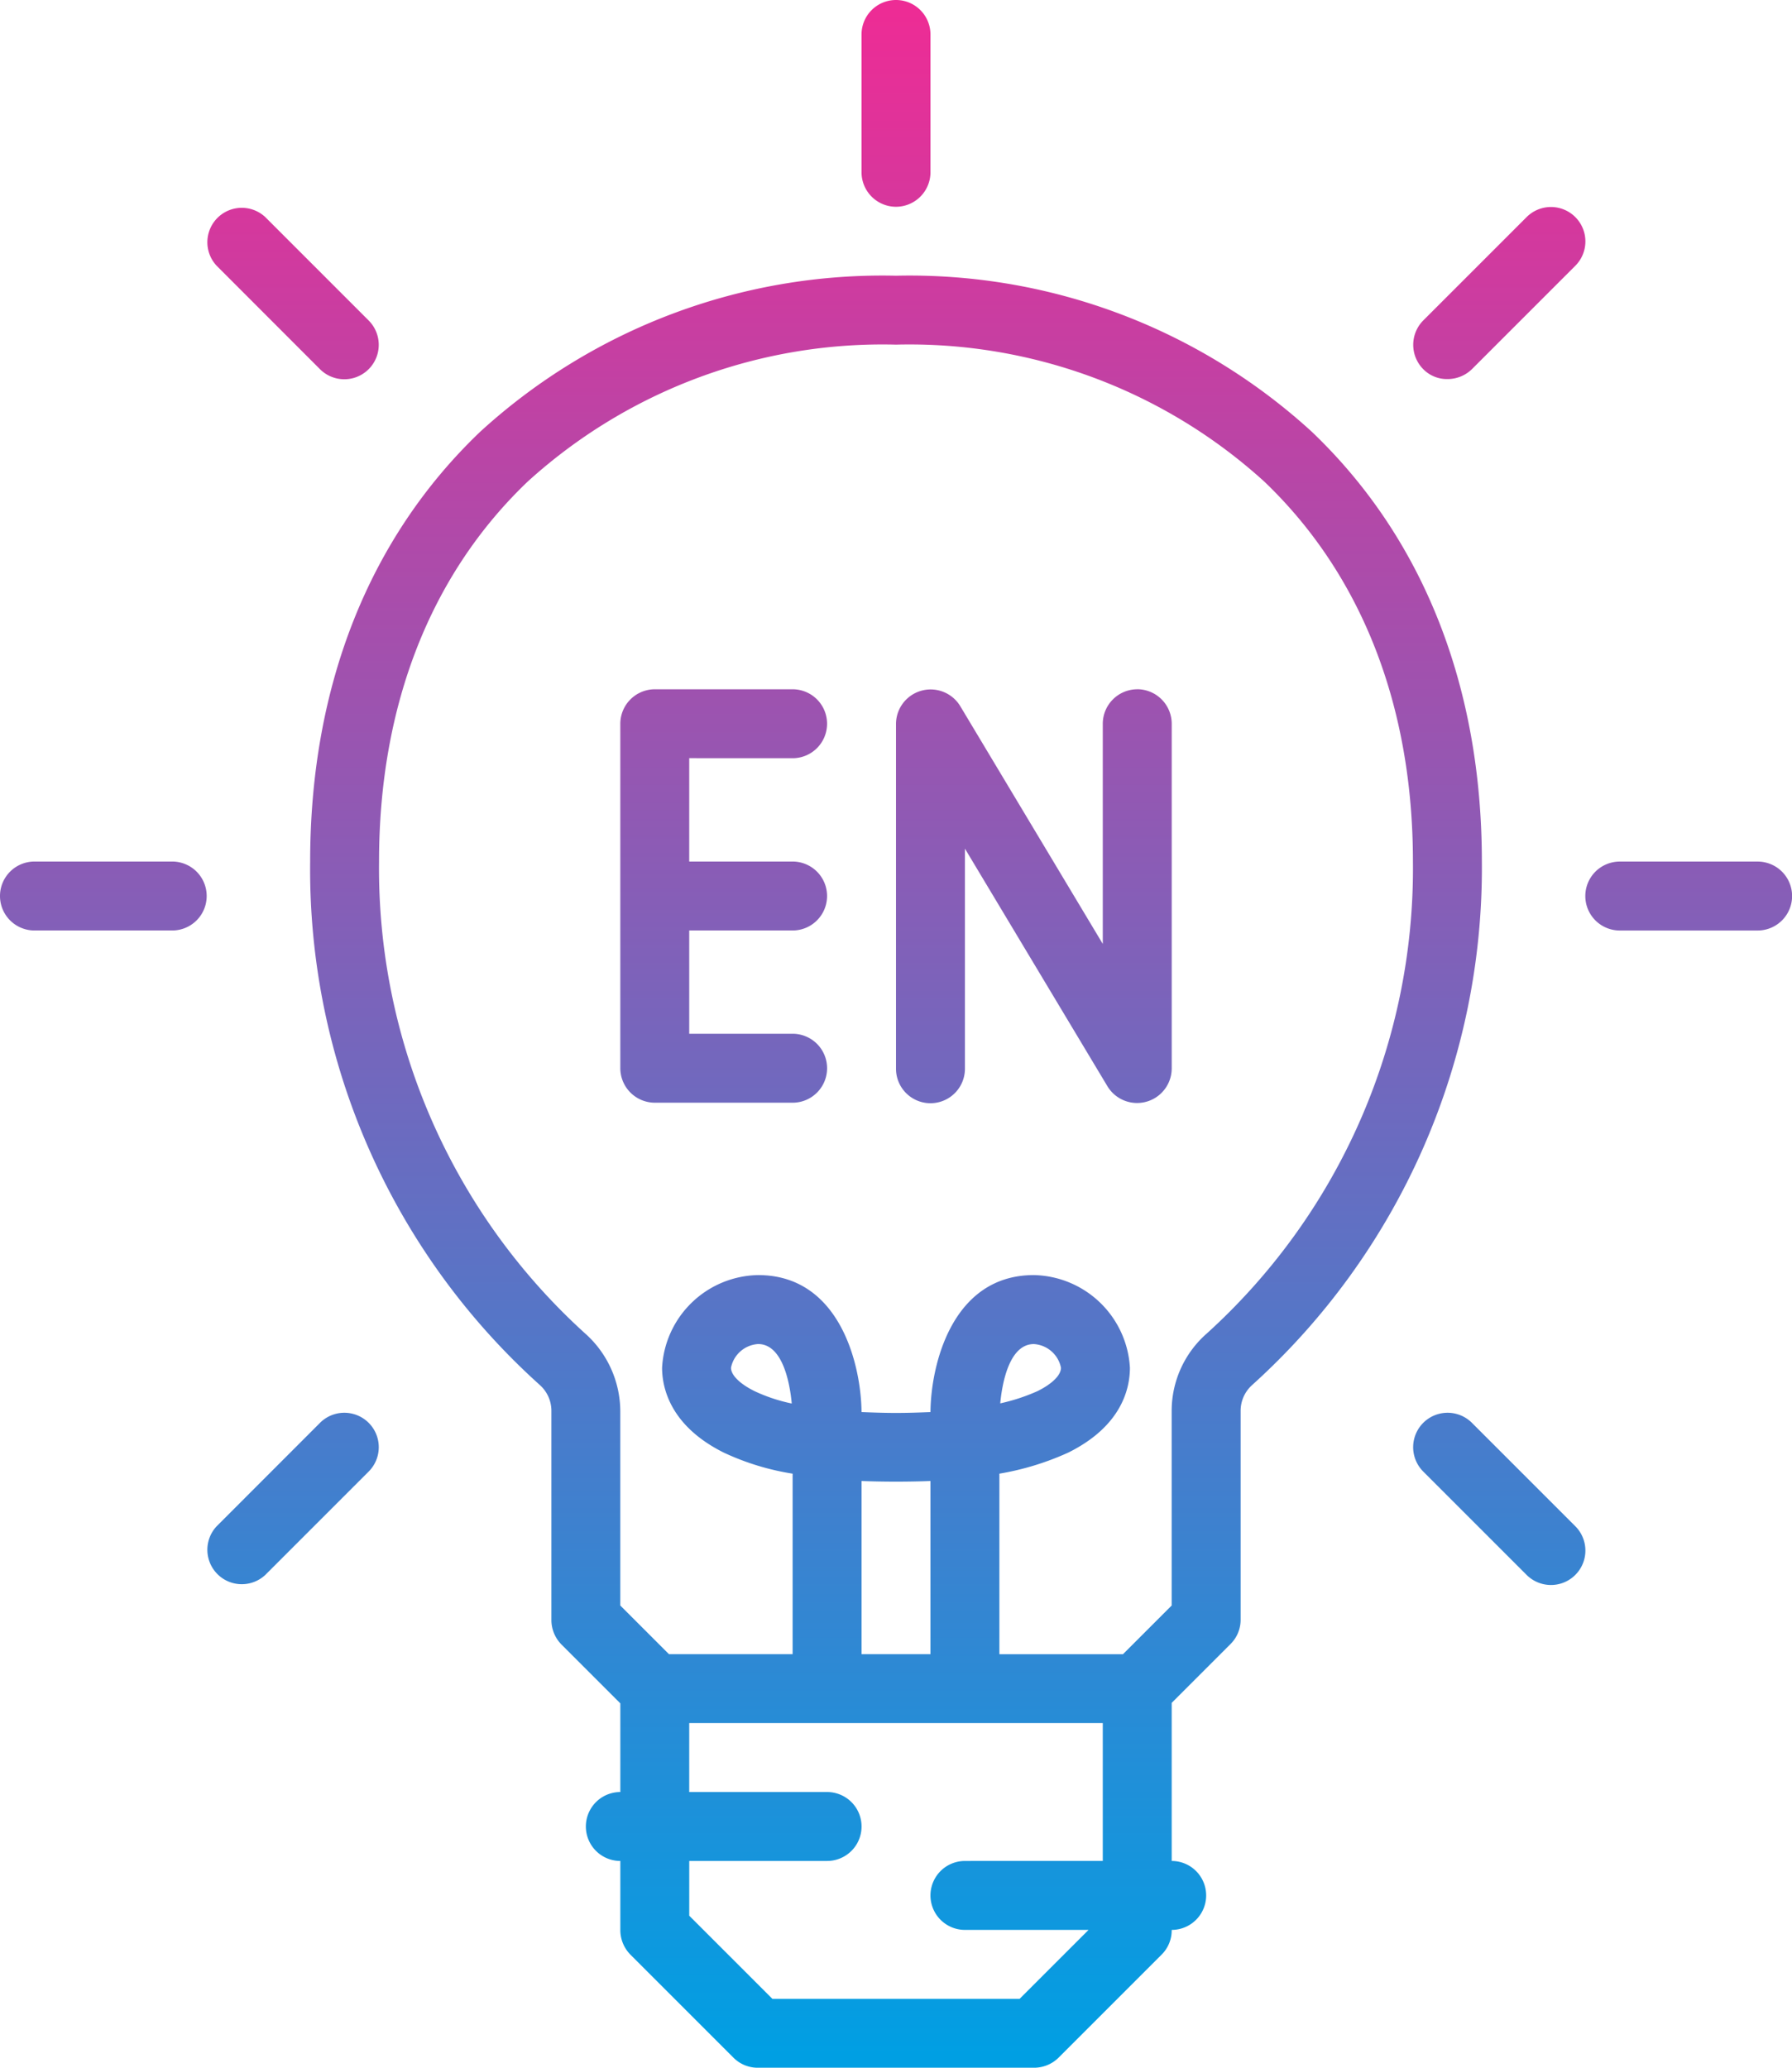 <svg xmlns="http://www.w3.org/2000/svg" xmlns:xlink="http://www.w3.org/1999/xlink" width="77" height="88.846" viewBox="0 0 77 88.846">
  <defs>
    <linearGradient id="linear-gradient" x1="0.5" x2="0.5" y2="1" gradientUnits="objectBoundingBox">
      <stop offset="0" stop-color="#ed2c95"/>
      <stop offset="1" stop-color="#009fe3"/>
    </linearGradient>
  </defs>
  <path id="_018-understanding" data-name="018-understanding" d="M104.362,34.547a25.609,25.609,0,0,0-17.862-6.7,25.609,25.609,0,0,0-17.862,6.7c-4.794,4.572-7.311,10.958-7.311,18.473a29.792,29.792,0,0,0,9.866,22.489,1.487,1.487,0,0,1,.5,1.111V85.6a1.5,1.5,0,0,0,.426,1.055l2.536,2.536V93a1.481,1.481,0,0,0,0,2.962v2.962a1.5,1.5,0,0,0,.426,1.055l4.442,4.442a1.467,1.467,0,0,0,1.055.426H92.423a1.5,1.5,0,0,0,1.055-.426l4.442-4.442a1.467,1.467,0,0,0,.426-1.055,1.481,1.481,0,0,0,0-2.962V89.169l2.536-2.536a1.467,1.467,0,0,0,.426-1.055V76.619a1.487,1.487,0,0,1,.5-1.111,29.932,29.932,0,0,0,9.866-22.489C111.673,45.5,109.156,39.119,104.362,34.547Zm-14.9,61.415a1.481,1.481,0,0,0,0,2.962h5.312l-2.962,2.962H81.188l-3.572-3.572V95.962h5.923a1.481,1.481,0,0,0,0-2.962H77.615V90.038H95.385v5.923Zm-1.481-8.885H85.019V79.636c.944.037,2.018.037,2.962,0ZM99.845,73.306a4.425,4.425,0,0,0-1.5,3.332v8.348l-2.092,2.092H90.942V79.321a11.918,11.918,0,0,0,2.962-.907c2.314-1.148,2.647-2.776,2.647-3.646a4.219,4.219,0,0,0-4.128-3.98c-3.5,0-4.424,3.831-4.442,5.886-.463.019-.944.037-1.481.037s-1.018-.019-1.481-.037c-.019-2.055-.944-5.886-4.442-5.886a4.206,4.206,0,0,0-4.128,3.98c0,.87.352,2.5,2.647,3.646a10.985,10.985,0,0,0,2.962.907v7.756H76.745l-2.092-2.092V76.638a4.491,4.491,0,0,0-1.5-3.332,26.959,26.959,0,0,1-8.866-20.287c0-6.682,2.2-12.327,6.386-16.325A22.668,22.668,0,0,1,86.5,30.808a22.668,22.668,0,0,1,15.826,5.886c4.183,4,6.386,9.644,6.386,16.325A26.959,26.959,0,0,1,99.845,73.306Zm-8.866,3c.074-.814.37-2.554,1.444-2.554a1.268,1.268,0,0,1,1.166,1.018c0,.315-.37.685-1,1A8.225,8.225,0,0,1,90.979,76.3Zm-8.959,0a7.16,7.16,0,0,1-1.61-.537c-.629-.315-1-.685-1-1a1.268,1.268,0,0,1,1.166-1.018c1.074,0,1.37,1.74,1.444,2.554Zm.037-27.727a1.481,1.481,0,0,0,0-2.962H76.135A1.485,1.485,0,0,0,74.654,47.1V61.9a1.485,1.485,0,0,0,1.481,1.481h5.923a1.481,1.481,0,0,0,0-2.962H77.615V55.981h4.442a1.481,1.481,0,0,0,0-2.962H77.615V48.577Zm14.808-2.962A1.485,1.485,0,0,0,95.385,47.1v9.458L89.258,46.337a1.488,1.488,0,0,0-2.758.777V61.922a1.481,1.481,0,1,0,2.962,0V52.464l6.127,10.217a1.488,1.488,0,0,0,2.758-.777V47.1A1.485,1.485,0,0,0,96.865,45.615ZM86.5,24.885A1.485,1.485,0,0,0,87.981,23.4V17.481a1.481,1.481,0,0,0-2.962,0V23.4A1.485,1.485,0,0,0,86.5,24.885ZM55.4,53.019H49.481a1.481,1.481,0,0,0,0,2.962H55.4a1.481,1.481,0,0,0,0-2.962Zm6.349-21.156a1.479,1.479,0,1,0,2.092-2.092L59.4,25.329A1.479,1.479,0,0,0,57.31,27.42Zm0,45.275L57.31,81.58A1.479,1.479,0,0,0,59.4,83.671h0l4.442-4.442a1.479,1.479,0,0,0-2.092-2.092Zm61.767-24.118H117.6a1.481,1.481,0,1,0,0,2.962h5.923a1.481,1.481,0,1,0,0-2.962ZM110.192,32.288a1.5,1.5,0,0,0,1.055-.426l4.442-4.442a1.479,1.479,0,0,0-2.092-2.092l-4.442,4.442a1.486,1.486,0,0,0,0,2.092A1.425,1.425,0,0,0,110.192,32.288Zm1.055,44.849a1.479,1.479,0,0,0-2.092,2.092l4.442,4.442a1.479,1.479,0,0,0,2.092-2.092Z" transform="translate(-48 -16)" fill="url(#linear-gradient)"/>
</svg>
